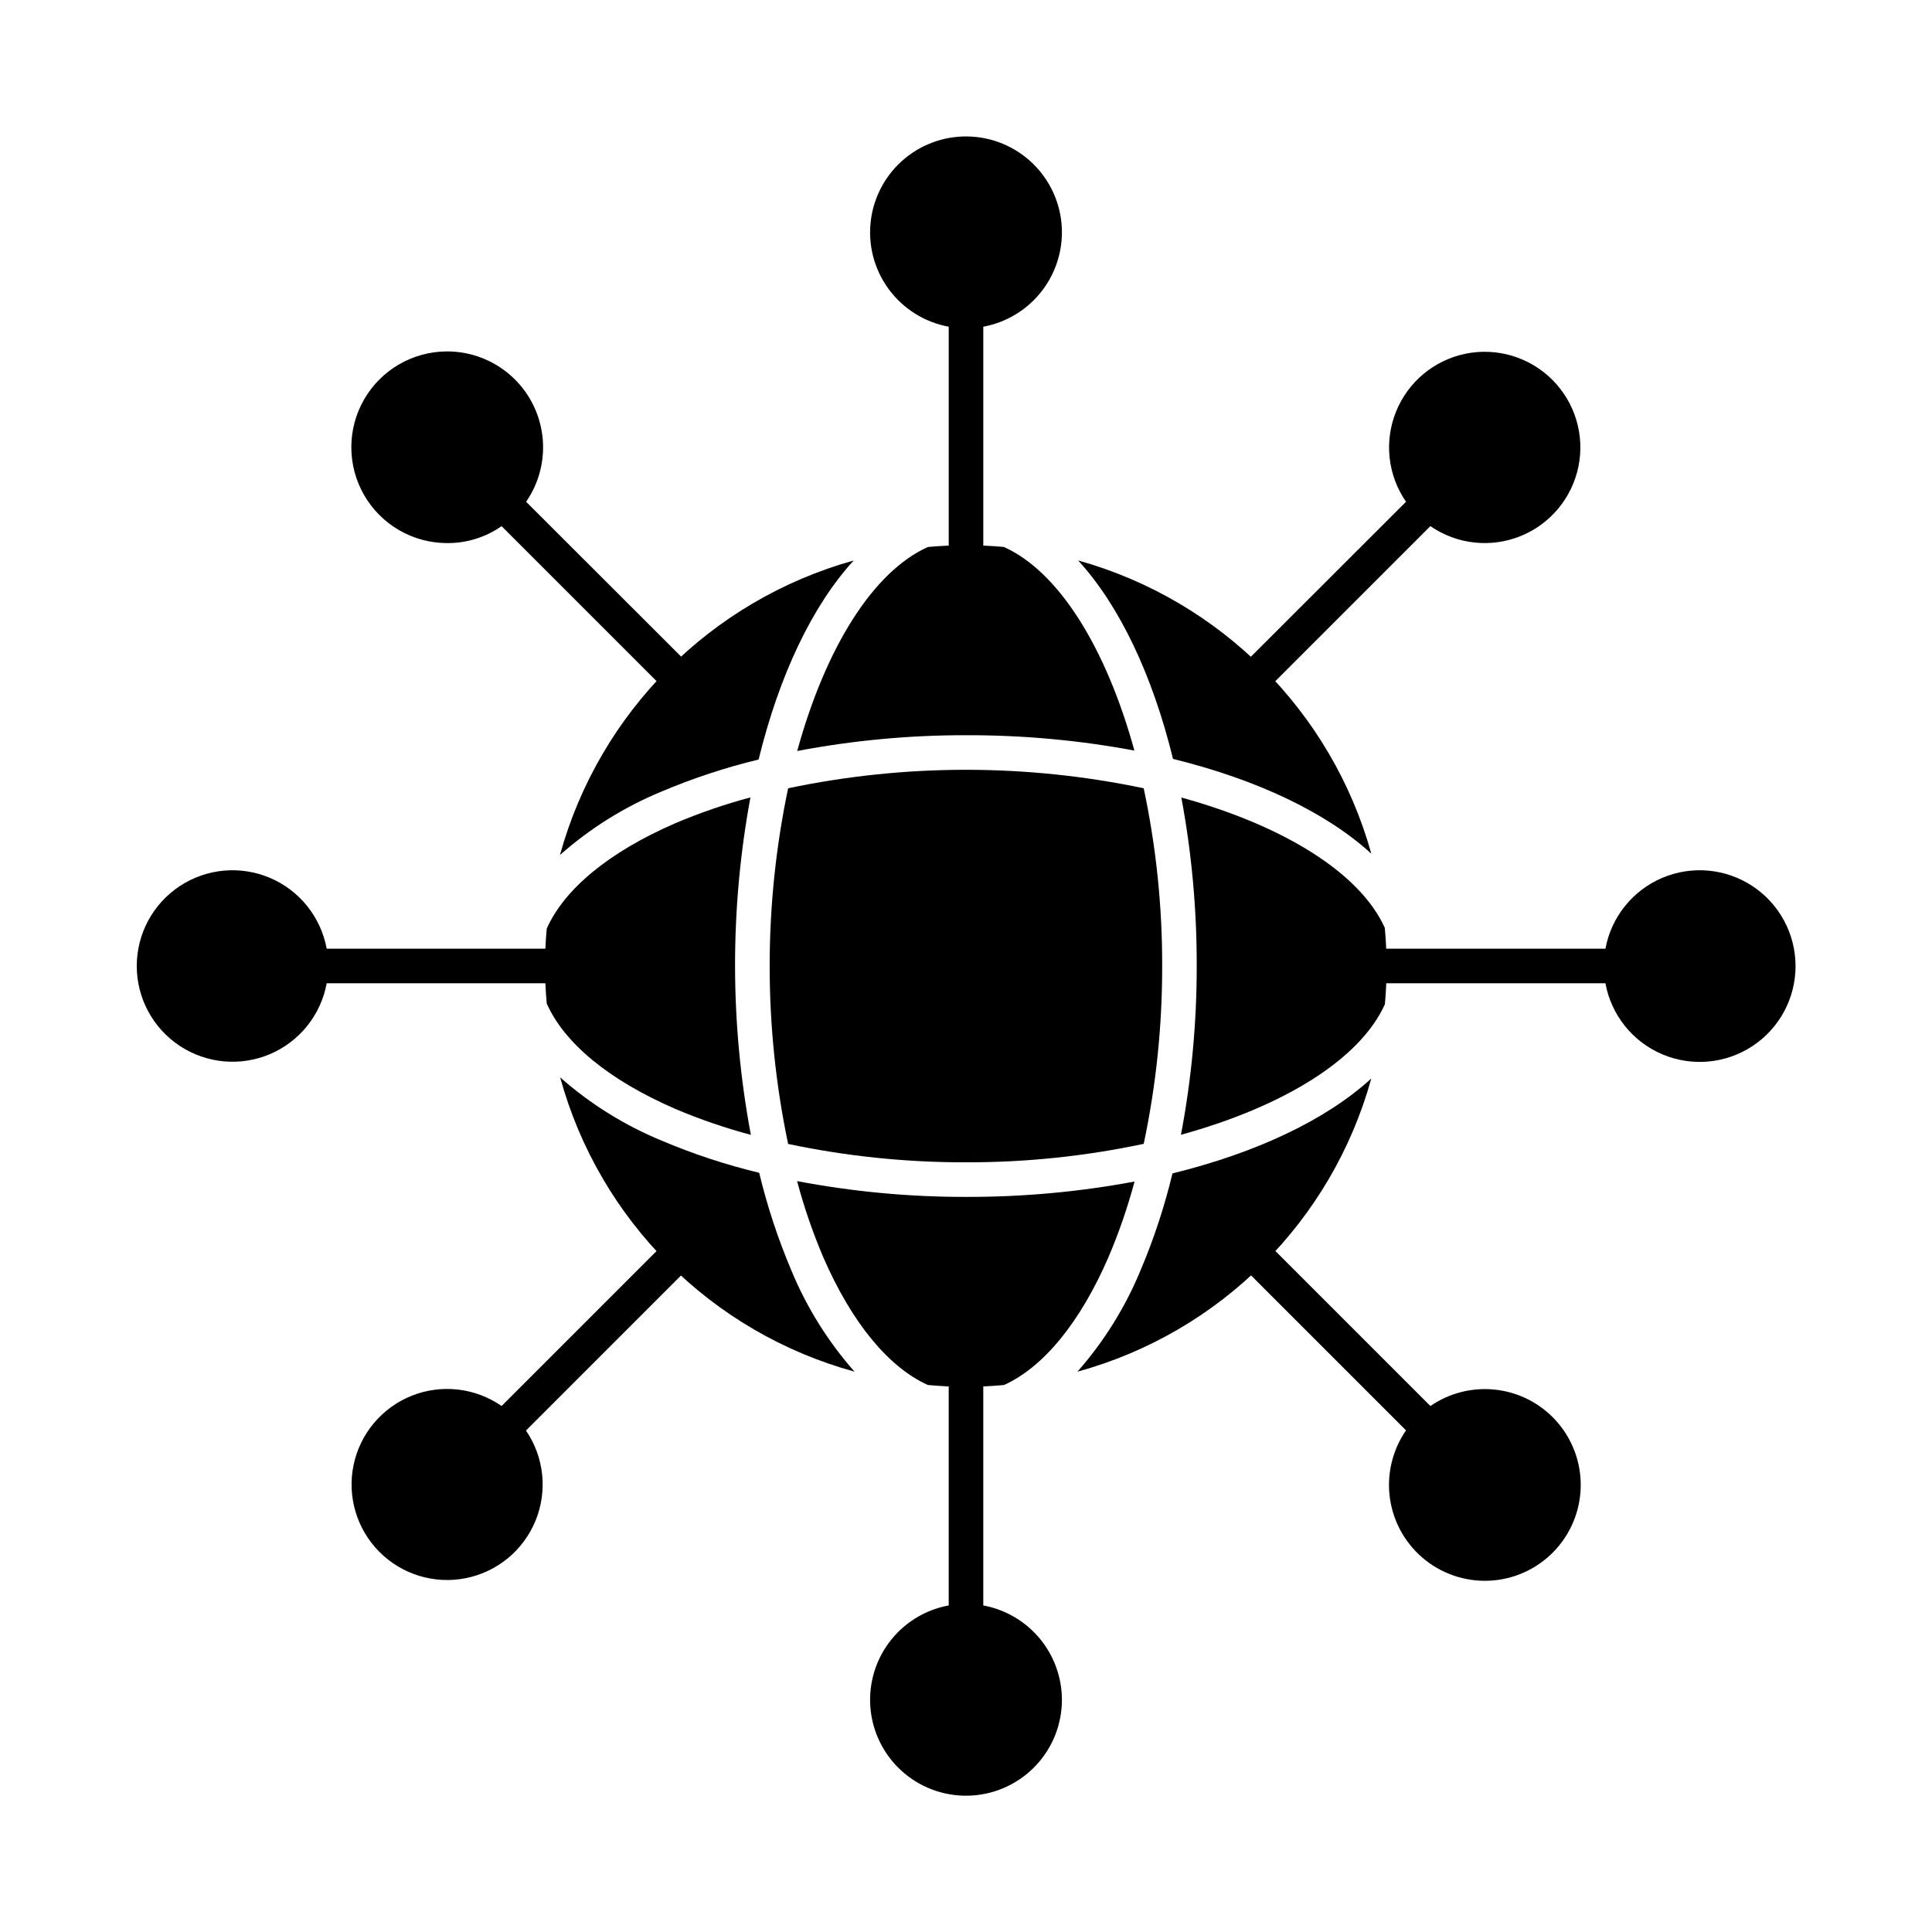 <?xml version="1.0" encoding="UTF-8"?>
<!-- Uploaded to: ICON Repo, www.svgrepo.com, Generator: ICON Repo Mixer Tools -->
<svg fill="#000000" width="800px" height="800px" version="1.1" viewBox="144 144 512 512" xmlns="http://www.w3.org/2000/svg">
 <g>
  <path d="m322.98 437.88c6.5 2.758 13.188 5.051 20.008 6.871-5.547-29.547-5.586-59.867-0.117-89.43-6.809 1.82-13.48 4.113-19.969 6.867-17.547 7.617-29.367 17.441-34.012 27.906-0.289 3.266-0.457 6.559-0.457 9.898 0 3.34 0.164 6.656 0.457 9.953 4.641 10.484 16.488 20.316 34.09 27.934z"/>
  <path d="m400 338.84c14.969-0.039 29.91 1.32 44.625 4.066-7.492-27.234-20.062-47.473-34.617-53.961-3.309-0.293-6.641-0.457-10.02-0.457-3.379 0-6.738 0.18-10.047 0.457-14.586 6.5-27.18 26.785-34.672 54.078 14.742-2.805 29.719-4.207 44.73-4.184z"/>
  <path d="m444.67 457.12c-14.73 2.75-29.688 4.113-44.672 4.07-15.02 0.023-30.008-1.379-44.762-4.184 1.824 6.844 4.129 13.555 6.898 20.078 7.578 17.461 17.344 29.258 27.75 33.949 3.348 0.309 6.715 0.496 10.105 0.496 3.391 0 6.738-0.188 10.078-0.488 10.414-4.699 20.18-16.52 27.754-34.027l-0.004-0.004c2.746-6.461 5.035-13.109 6.852-19.891z"/>
  <path d="m447.09 352.9c-31.07-6.527-63.156-6.527-94.227 0-6.523 31.078-6.523 63.176 0 94.258 15.5 3.269 31.301 4.902 47.141 4.867 15.828 0.035 31.613-1.605 47.094-4.898 3.281-15.496 4.918-31.293 4.891-47.129 0.035-15.828-1.605-31.617-4.898-47.098z"/>
  <path d="m319.26 353.79c8.344-3.539 16.965-6.383 25.777-8.508 5.496-22.441 14.273-40.824 25.191-52.738l-0.004-0.004c-37.84 10.555-67.383 40.176-77.832 78.047 7.961-7.055 17.039-12.73 26.867-16.797z"/>
  <path d="m353.74 480.72c-3.559-8.391-6.414-17.059-8.547-25.918-8.836-2.125-17.48-4.973-25.848-8.523-9.836-4.055-18.922-9.719-26.895-16.758 10.406 37.941 40.055 67.582 78.004 77.98-7.012-7.945-12.66-16.992-16.715-26.781z"/>
  <path d="m454.72 454.96c-2.109 8.777-4.938 17.371-8.461 25.684-4.051 9.82-9.707 18.902-16.734 26.867 37.832-10.371 67.418-39.887 77.879-77.695-11.918 10.891-30.27 19.648-52.684 25.145z"/>
  <path d="m511.01 410.14c0.305-3.359 0.457-6.738 0.457-10.141 0-3.406-0.18-6.777-0.48-10.109-6.539-14.523-26.754-27.059-53.918-34.539 2.746 14.723 4.109 29.672 4.074 44.648 0.02 15.008-1.379 29.984-4.18 44.73 27.242-7.496 47.512-20.047 54.047-34.59z"/>
  <path d="m454.86 345.12c22.355 5.496 40.668 14.238 52.555 25.117-10.516-37.715-39.984-67.184-77.695-77.711 10.891 11.891 19.664 30.215 25.141 52.594z"/>
  <path d="m425.42 205.62c-0.02 5.938-2.109 11.68-5.914 16.238-3.809 4.559-9.086 7.644-14.926 8.723v62.473c0 2.527-2.051 4.578-4.578 4.578-2.531 0-4.582-2.051-4.582-4.578v-62.473c-6.371-1.168-12.059-4.727-15.898-9.945-3.836-5.219-5.539-11.703-4.754-18.137 0.785-6.43 3.996-12.32 8.973-16.461 4.981-4.144 11.355-6.231 17.824-5.832 6.465 0.398 12.535 3.25 16.969 7.973 4.434 4.723 6.898 10.961 6.887 17.441z"/>
  <path d="m555.45 519.54c4.586 4.574 7.25 10.727 7.449 17.199 0.199 6.473-2.082 12.777-6.375 17.625-4.293 4.848-10.273 7.875-16.723 8.461-6.449 0.586-12.879-1.316-17.973-5.312-5.098-3.992-8.473-9.785-9.445-16.188-0.969-6.402 0.543-12.934 4.231-18.258l-44.199-44.199c-1.559-1.816-1.453-4.527 0.238-6.219 1.691-1.691 4.402-1.797 6.219-0.238l44.199 44.199c4.891-3.367 10.805-4.918 16.719-4.383 5.914 0.535 11.453 3.121 15.66 7.312z"/>
  <path d="m293.05 404.58h-62.473c-1.539 8.379-7.18 15.426-15.016 18.766-7.84 3.336-16.828 2.519-23.934-2.18-7.106-4.695-11.383-12.648-11.383-21.164 0-8.52 4.277-16.473 11.383-21.168 7.106-4.699 16.094-5.516 23.934-2.18 7.836 3.34 13.477 10.387 15.016 18.766h62.473c2.527 0 4.578 2.051 4.578 4.582 0 2.527-2.051 4.578-4.578 4.578z"/>
  <path d="m327.63 472.41c1.777 1.785 1.777 4.672 0 6.457l-44.242 44.242c4.797 7.016 5.754 15.973 2.551 23.844-3.207 7.871-10.145 13.609-18.48 15.277-8.332 1.668-16.949-0.957-22.938-6.988-5.988-6.027-8.551-14.66-6.824-22.984 1.73-8.32 7.516-15.219 15.41-18.371 7.894-3.148 16.84-2.125 23.82 2.723l44.199-44.199c1.801-1.785 4.703-1.785 6.504 0z"/>
  <path d="m425.42 594.42c0.012 6.481-2.453 12.719-6.887 17.441-4.434 4.723-10.504 7.574-16.969 7.973-6.469 0.398-12.844-1.688-17.824-5.832-4.977-4.141-8.188-10.031-8.973-16.461-0.785-6.434 0.918-12.918 4.754-18.137 3.84-5.223 9.527-8.777 15.898-9.945v-62.473c0-2.527 2.051-4.578 4.582-4.578 2.527 0 4.578 2.051 4.578 4.578v62.473c5.84 1.078 11.117 4.164 14.926 8.723 3.805 4.559 5.894 10.301 5.914 16.238z"/>
  <path d="m327.63 321.13c1.785 1.801 1.785 4.703 0 6.504-1.805 1.773-4.699 1.773-6.504 0l-44.199-44.199c-4.215 2.949-9.238 4.516-14.379 4.488h-0.047c-9.074 0-17.457-4.84-21.992-12.695-4.539-7.859-4.539-17.539 0-25.398 4.535-7.856 12.918-12.699 21.992-12.699h0.047c6.203 0.012 12.191 2.293 16.828 6.41 4.641 4.117 7.617 9.793 8.363 15.953 0.746 6.156-0.785 12.379-4.309 17.484z"/>
  <path d="m472.41 327.63c-1.785-1.801-1.785-4.703 0-6.504l44.199-44.152c-4.836-7.004-5.836-15.965-2.656-23.859 3.176-7.898 10.102-13.672 18.441-15.375 8.34-1.703 16.977 0.895 22.992 6.914 6.019 6.016 8.617 14.652 6.914 22.992-1.703 8.34-7.477 15.266-15.375 18.441-7.894 3.18-16.855 2.18-23.859-2.656l-44.199 44.199c-1.785 1.777-4.672 1.777-6.457 0z"/>
  <path d="m619.84 400c0.008 8.531-4.269 16.496-11.387 21.203-7.117 4.707-16.121 5.527-23.973 2.18-7.848-3.348-13.492-10.41-15.023-18.805h-62.516c-2.531 0-4.582-2.051-4.582-4.578 0-2.531 2.051-4.582 4.582-4.582h62.516c1.547-8.379 7.191-15.426 15.035-18.766 7.84-3.336 16.832-2.519 23.945 2.18 7.109 4.695 11.391 12.645 11.402 21.168z"/>
 </g>
</svg>